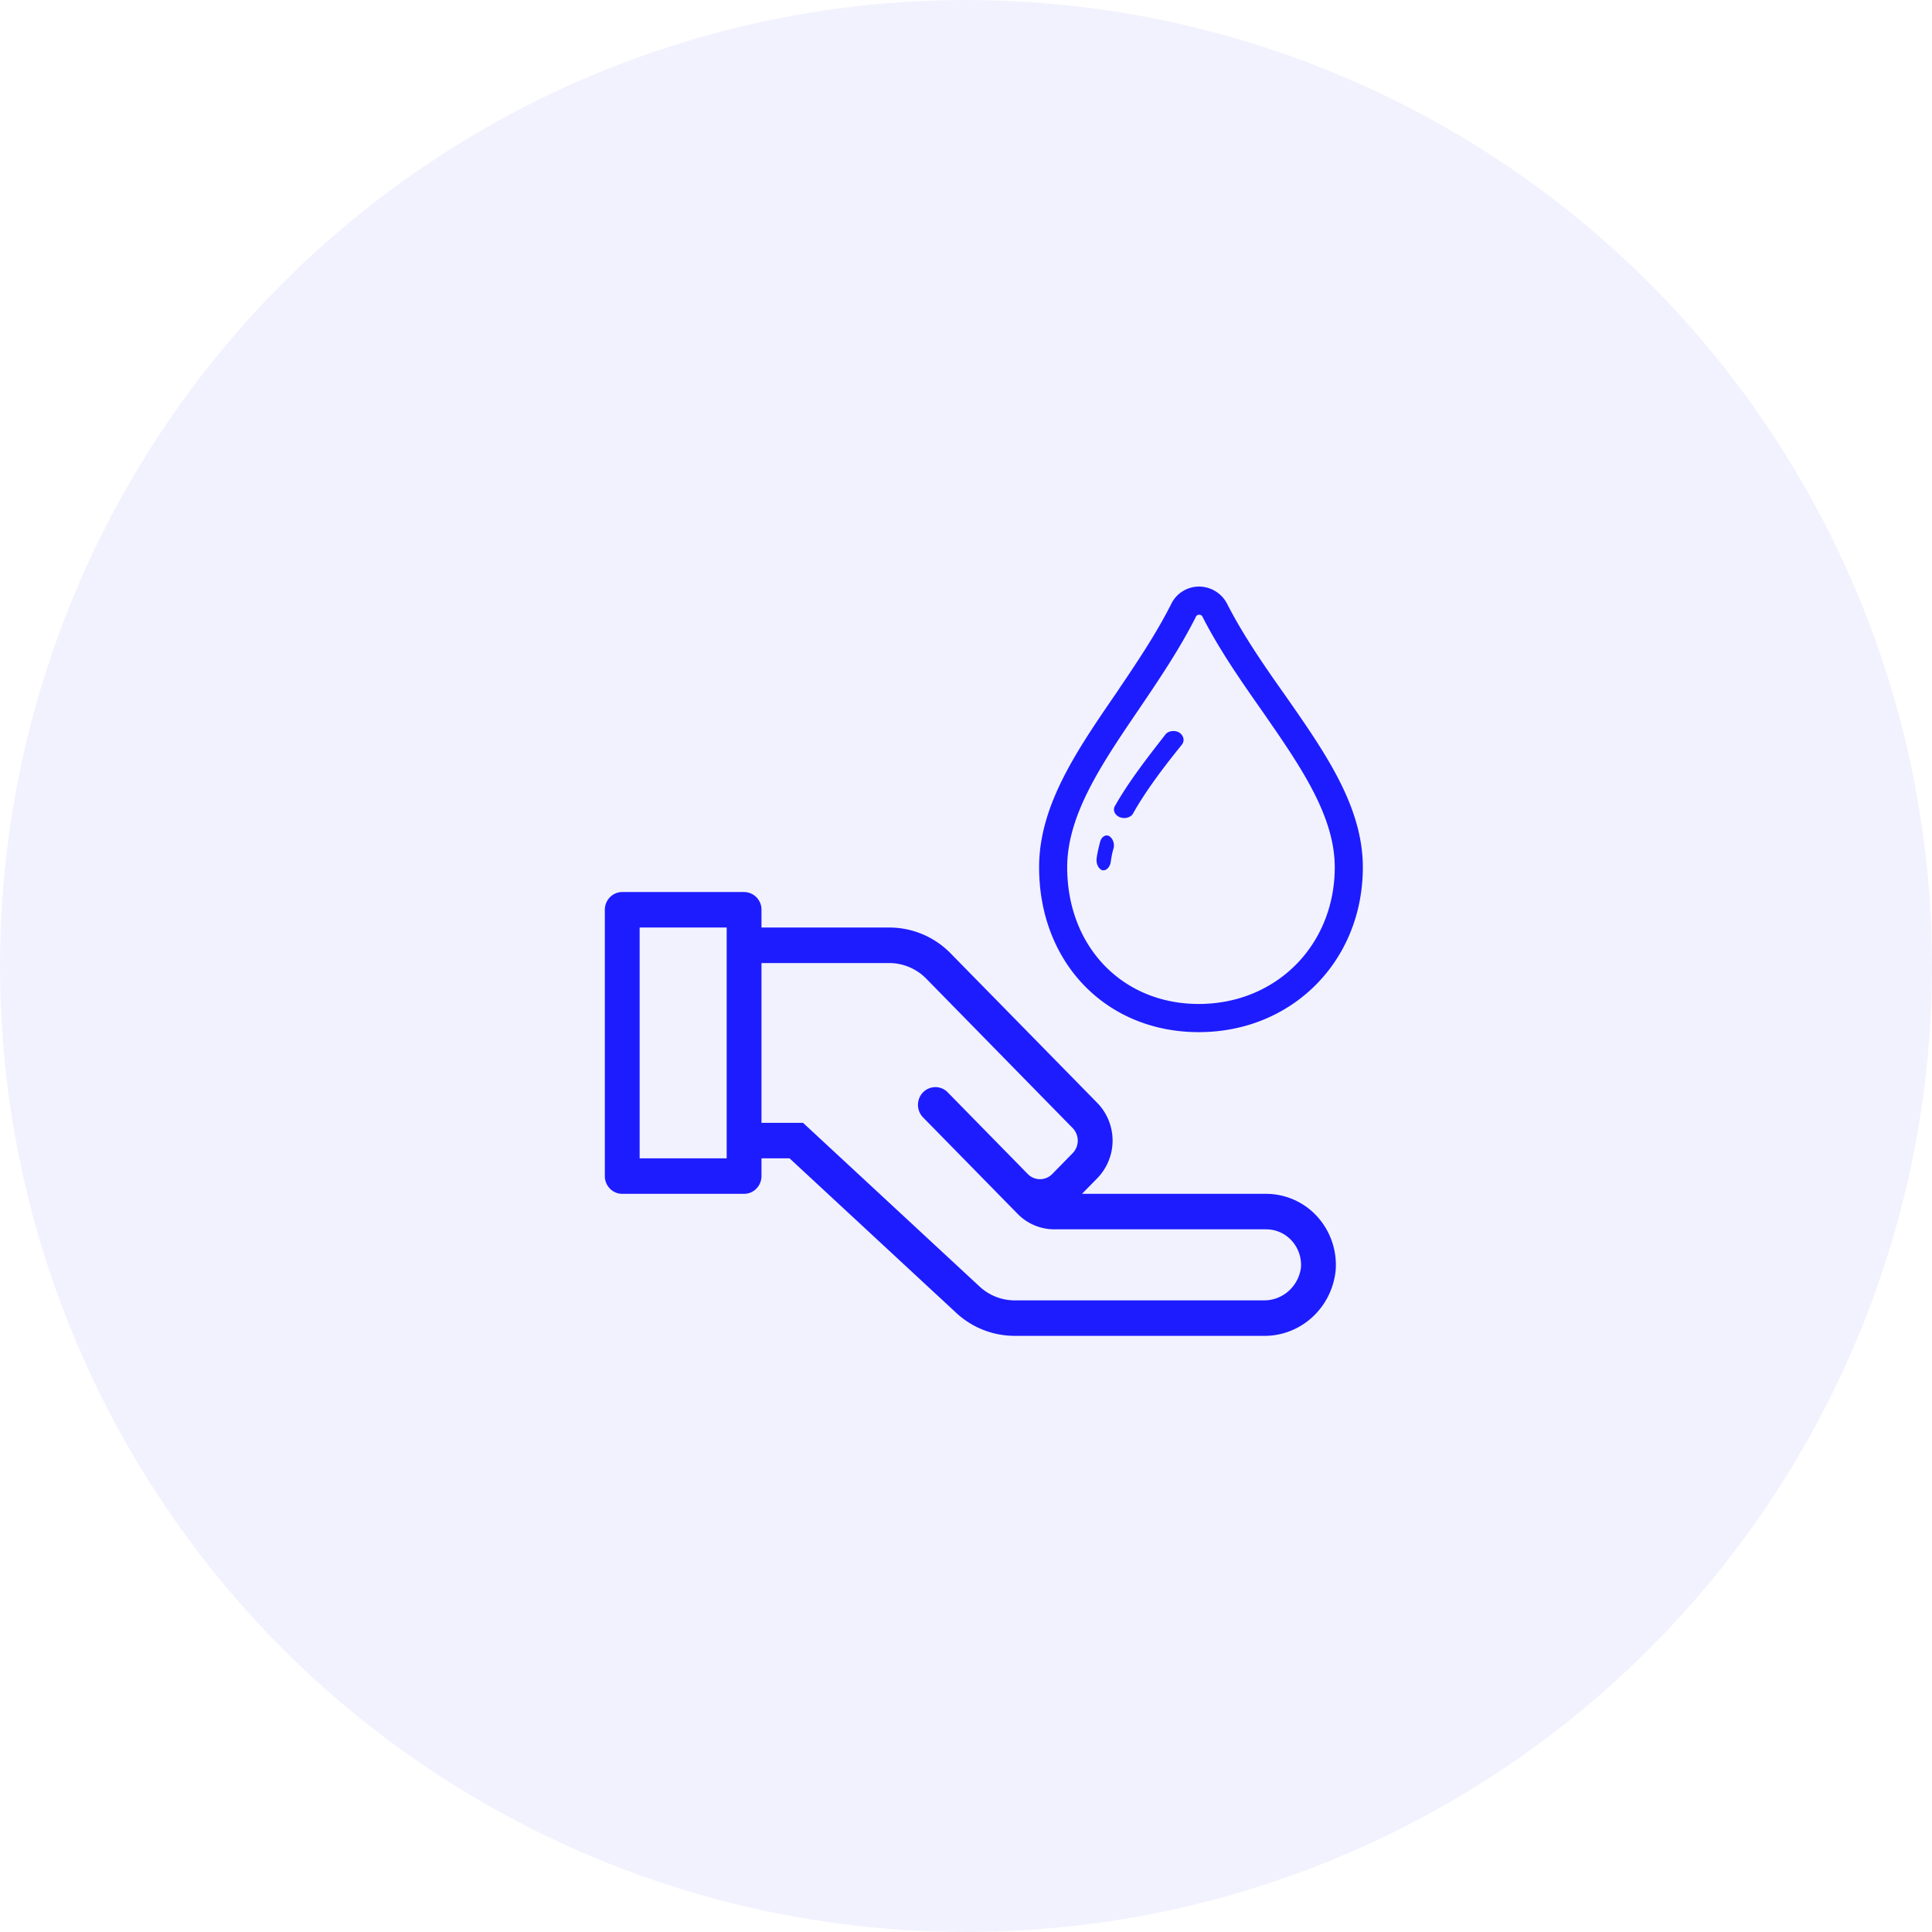 <svg xmlns="http://www.w3.org/2000/svg" width="111" height="111" viewBox="0 0 111 111">
    <g fill="#1E1DFF" fill-rule="evenodd">
        <g fill-rule="nonzero">
            <path d="M76.74 72.966a4.135 4.135 0 0 0-1.062-3.073 3.97 3.97 0 0 0-2.928-1.303H62.164l.883-.9a3.104 3.104 0 0 0 0-4.32l-8.42-8.585a4.919 4.919 0 0 0-3.534-1.495H43.75v-1.02a1.01 1.01 0 0 0-1-1.02h-7c-.552 0-1 .457-1 1.02v15.3c0 .563.448 1.02 1 1.02h7c.552 0 1-.457 1-1.02v-1.02h1.613l9.57 8.874a4.935 4.935 0 0 0 3.363 1.325h14.285c2.141.038 3.951-1.608 4.159-3.783zM36.75 66.55V53.29h5v13.26h-5zm21.546 8.16a2.957 2.957 0 0 1-2.017-.796L46.137 64.51H43.75v-9.18h7.343a2.988 2.988 0 0 1 2.121.896l8.418 8.59a1.035 1.035 0 0 1 0 1.434l-1.18 1.204a.979.979 0 0 1-1.4 0L54.46 62.77a.986.986 0 0 0-.972-.278 1.01 1.01 0 0 0-.715.728c-.091.357.013.736.273.992l5.414 5.522a2.955 2.955 0 0 0 2.119.896h12.17c.531-.001 1.04.214 1.414.598.41.42.623 1 .582 1.592-.141 1.102-1.075 1.917-2.164 1.89H58.296z"/>
            <path stroke="#1E1DFF" stroke-width=".6" d="M73.589 40.116c-1.192-1.682-2.409-3.44-3.347-5.275A1.523 1.523 0 0 0 68.9 34c-.558 0-1.09.306-1.344.841-.913 1.81-2.079 3.517-3.194 5.173C62.104 43.302 60 46.385 60 49.826 60 55.152 63.727 59 68.873 59 74.07 59 78 55.05 78 49.826c0-3.415-2.155-6.473-4.411-9.71zm-4.716 17.865c-4.563 0-7.859-3.44-7.859-8.155 0-3.11 2.028-6.091 4.158-9.226 1.14-1.682 2.332-3.44 3.27-5.3a.489.489 0 0 1 .457-.28c.101 0 .33.025.456.28.963 1.886 2.206 3.67 3.422 5.402 2.155 3.11 4.209 6.04 4.209 9.124 0 4.638-3.499 8.155-8.113 8.155z"/>
            <path d="M67.743 42.081c-.253-.142-.62-.095-.788.12-.957 1.235-2.083 2.66-2.9 4.11-.14.238 0 .523.282.641a.953.953 0 0 0 .253.048c.197 0 .422-.095.507-.261.788-1.402 1.858-2.78 2.815-3.968.169-.238.085-.523-.169-.69zM63.731 48.04c-.201-.116-.443.029-.523.317-.08.317-.16.634-.201.951-.04.317.1.606.322.692h.08c.181 0 .362-.202.403-.461.04-.26.08-.52.16-.779s-.02-.576-.24-.72z"/>
        </g>
        <circle cx="55.5" cy="55.5" r="55.5" opacity=".058"/>
    </g>
</svg>
